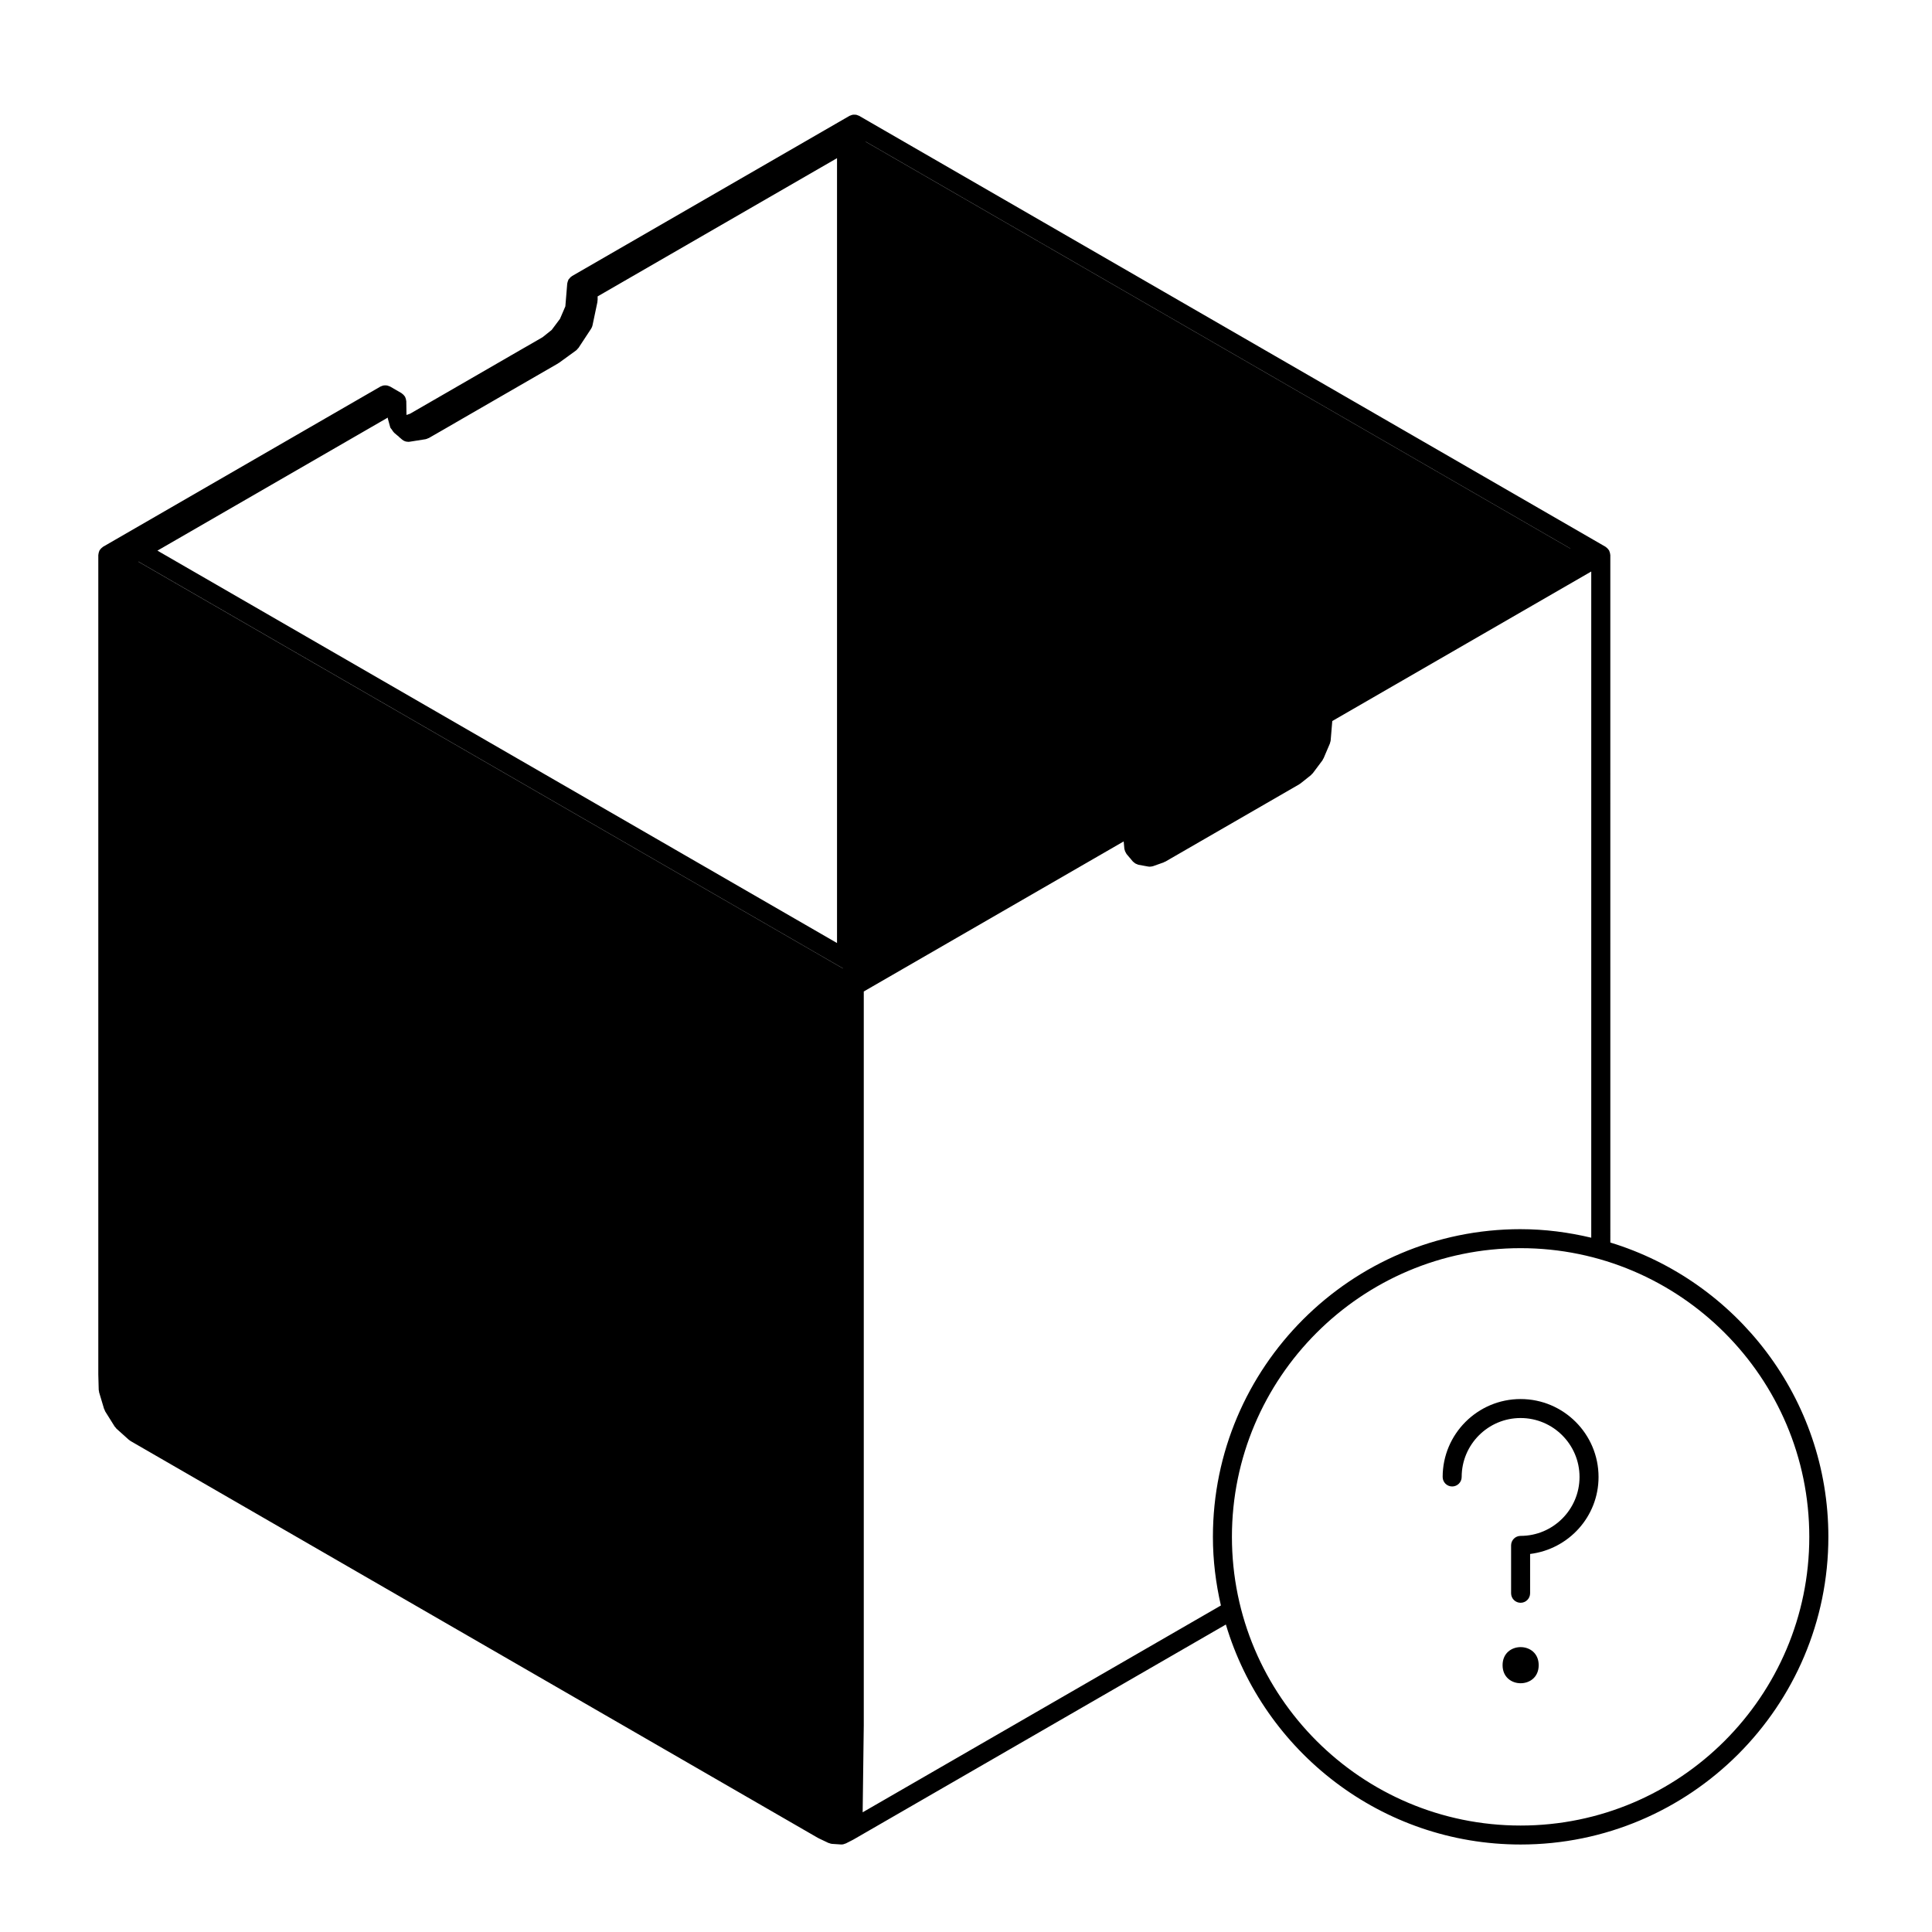 <?xml version="1.0" encoding="UTF-8"?>
<!-- Uploaded to: ICON Repo, www.svgrepo.com, Generator: ICON Repo Mixer Tools -->
<svg fill="#000000" width="800px" height="800px" version="1.1" viewBox="144 144 512 512" xmlns="http://www.w3.org/2000/svg">
 <g>
  <path d="m170.16 512.32c0 0.121 0.055 0.223 0.074 0.336 0.016 0.105 0 0.211 0.031 0.316l1.328 4.438c0.016 0.059 0.082 0.086 0.102 0.141 0.059 0.156 0.086 0.324 0.176 0.473l2.535 4.047c0.047 0.074 0.125 0.102 0.176 0.168 0.098 0.121 0.156 0.262 0.277 0.367l3.309 2.973c0.074 0.07 0.168 0.098 0.246 0.152 0.066 0.047 0.105 0.109 0.176 0.152l182.17 105.18c0.023 0.016 0.055 0.012 0.082 0.02 0.035 0.02 0.059 0.055 0.098 0.074l2.57 1.223 0.047 0.023c0.066 0.031 0.137 0.02 0.203 0.047 0.227 0.09 0.457 0.176 0.715 0.195l2.363 0.156c0.055 0.004 0.109 0.004 0.172 0.004 0.379 0 0.727-0.105 1.047-0.25 0.031-0.016 0.066-0.012 0.098-0.023l1.867-0.953c0.016-0.012 0.023-0.023 0.047-0.035 0.02-0.012 0.035-0.016 0.055-0.023 0.004-0.004 0.012 0 0.016-0.004l98.73-57c10.035 33.664 41.242 58.297 78.121 58.297 44.961 0 81.547-36.582 81.547-81.543 0-36.699-24.379-67.789-57.781-77.988l-0.004-182.2c0-0.055-0.031-0.098-0.031-0.145-0.012-0.105-0.02-0.215-0.047-0.324-0.023-0.117-0.055-0.227-0.098-0.336-0.031-0.105-0.07-0.207-0.117-0.309-0.031-0.047-0.023-0.102-0.051-0.141-0.031-0.047-0.074-0.07-0.105-0.109-0.059-0.098-0.121-0.172-0.195-0.258-0.082-0.098-0.16-0.176-0.25-0.258-0.09-0.074-0.172-0.137-0.266-0.203-0.039-0.023-0.066-0.07-0.105-0.098l-3.043-1.758-191.74-110.7-3.043-1.758c-0.09-0.055-0.191-0.055-0.281-0.102-0.168-0.07-0.328-0.137-0.508-0.172-0.164-0.023-0.316-0.023-0.477-0.023-0.16 0-0.312 0-0.469 0.031-0.18 0.035-0.344 0.105-0.516 0.176-0.09 0.039-0.188 0.047-0.273 0.098l-73.551 42.465c-0.039 0.023-0.066 0.066-0.105 0.098-0.074 0.051-0.152 0.09-0.223 0.145-0.074 0.059-0.125 0.141-0.191 0.215-0.109 0.109-0.215 0.215-0.309 0.348-0.031 0.047-0.074 0.07-0.102 0.109-0.012 0.02-0.012 0.039-0.02 0.059-0.047 0.086-0.059 0.18-0.102 0.277-0.059 0.145-0.117 0.293-0.145 0.453-0.016 0.074-0.047 0.141-0.051 0.215 0 0.02-0.012 0.031-0.016 0.051l-0.5 6.062-1.414 3.293-2.211 2.957-2.402 1.918-4.246 2.453c-0.004 0.004-0.012 0-0.016 0.004l-4.438 2.559c-0.004 0.004-0.004 0.004-0.012 0.012l-17.738 10.246-8.672 5.004-0.934 0.328-0.02-0.066-0.047-3.562c0-0.051-0.023-0.086-0.031-0.133-0.004-0.105-0.02-0.207-0.047-0.312-0.02-0.121-0.055-0.238-0.098-0.352-0.035-0.105-0.07-0.203-0.121-0.301-0.02-0.039-0.02-0.09-0.047-0.133-0.023-0.047-0.07-0.07-0.102-0.109-0.059-0.098-0.133-0.176-0.207-0.266-0.082-0.09-0.156-0.172-0.246-0.246-0.086-0.082-0.172-0.141-0.262-0.203-0.039-0.023-0.066-0.07-0.105-0.098l-3.043-1.758c-0.09-0.055-0.191-0.055-0.281-0.098-0.172-0.074-0.328-0.141-0.508-0.176-0.16-0.031-0.312-0.035-0.473-0.035-0.16 0-0.312 0.004-0.469 0.035-0.188 0.035-0.348 0.105-0.52 0.176-0.09 0.039-0.18 0.047-0.266 0.098l-73.539 42.473c-0.039 0.023-0.066 0.07-0.105 0.098-0.098 0.066-0.18 0.125-0.266 0.207-0.09 0.082-0.172 0.156-0.25 0.25-0.07 0.086-0.137 0.16-0.195 0.258-0.031 0.047-0.074 0.07-0.102 0.109-0.023 0.039-0.023 0.102-0.051 0.141-0.051 0.102-0.09 0.195-0.121 0.309-0.039 0.109-0.07 0.223-0.09 0.336-0.02 0.105-0.035 0.215-0.047 0.324 0 0.055-0.031 0.098-0.031 0.145v217.13c0 0.012 0.004 0.02 0.004 0.031 0 0.016-0.004 0.023-0.004 0.035zm76.605-257.65c0.016 0.098-0.004 0.18 0.02 0.277l0.629 2.277c0.07 0.258 0.281 0.402 0.418 0.613 0.047 0.09 0.109 0.16 0.16 0.246 0.059 0.102 0.121 0.188 0.195 0.281 0.074 0.07 0.117 0.16 0.195 0.223 0.039 0.035 0.059 0.09 0.102 0.121 0 0 0.004 0.004 0.012 0.004v0.004l0.648 0.555c0.004 0.004 0.012 0.004 0.016 0.012v0.004c0.031 0.023 0.066 0.031 0.09 0.055 0.023 0.023 0.039 0.066 0.07 0.09 0.066 0.055 0.141 0.082 0.211 0.121 0.055 0.055 0.082 0.125 0.137 0.176 0.004 0.004 0.012 0.004 0.012 0.012l0.867 0.742s0.004 0 0.004 0.004c0.227 0.191 0.488 0.344 0.766 0.449 0.246 0.098 0.504 0.125 0.754 0.137 0.035 0 0.07 0.02 0.105 0.02 0.125 0 0.262-0.012 0.395-0.031l4.191-0.664c0.258-0.039 0.484-0.152 0.711-0.266 0.047-0.023 0.105-0.012 0.152-0.039l3.723-2.137 0.004-0.004h0.004l3.57-2.066v-0.004l26.953-15.559c0.051-0.031 0.082-0.082 0.125-0.109 0.031-0.02 0.066-0.012 0.098-0.031l4.57-3.316c0.203-0.145 0.336-0.336 0.484-0.523 0.039-0.051 0.105-0.07 0.141-0.125l3.367-5.125c0.004-0.004 0.004-0.016 0.004-0.02 0.16-0.25 0.289-0.527 0.352-0.84l1.309-6.219c0.02-0.09-0.004-0.176 0-0.266 0.004-0.09 0.051-0.168 0.051-0.258v-0.945l63.441-36.633v208l-180.1-103.99zm-66.074 38.16 186.42 107.63 0.281 0.16-0.035 0.02-186.71-107.79zm379.41-3.477-186.7-107.79 0.035-0.02 186.71 107.8zm63.379 261.93c0 42.184-34.32 76.504-76.508 76.504-42.191 0-76.5-34.32-76.5-76.504s34.32-76.508 76.504-76.508c42.184 0 76.504 34.324 76.504 76.508zm-76.504-81.543c-44.961 0-81.543 36.582-81.543 81.547 0 6.258 0.77 12.324 2.117 18.184l-94.938 54.809 0.297-23.102v-0.02-0.016-194.39l68.879-39.766 0.176 1.934c0.004 0.098 0.055 0.168 0.07 0.262 0.031 0.145 0.07 0.289 0.125 0.43 0.07 0.172 0.156 0.324 0.258 0.473 0.051 0.074 0.07 0.156 0.121 0.227l0.367 0.441c0.004 0.004 0.012 0.004 0.012 0.004s0 0.004 0.004 0.012l0.59 0.695c0.035 0.035 0.082 0.051 0.109 0.086 0.031 0.039 0.039 0.098 0.07 0.133 0 0 0.004 0 0.004 0.004l0.004 0.004 0.539 0.637c0.059 0.074 0.152 0.105 0.223 0.168 0.156 0.152 0.316 0.289 0.516 0.387 0.137 0.074 0.277 0.121 0.422 0.172 0.105 0.035 0.195 0.105 0.312 0.121l2.578 0.469c0.152 0.023 0.309 0.039 0.453 0.039 0.059 0 0.117-0.023 0.176-0.031 0.223-0.016 0.449-0.035 0.672-0.117l0.012-0.004c0.004 0 0.012 0 0.012-0.004l2.785-0.988c0.09-0.035 0.152-0.105 0.238-0.145 0.059-0.023 0.117-0.016 0.176-0.047l8.879-5.129 17.75-10.246 8.875-5.125c0.051-0.031 0.082-0.082 0.121-0.105 0.059-0.039 0.125-0.055 0.188-0.105l2.801-2.231c0.105-0.082 0.156-0.191 0.246-0.289 0.059-0.07 0.145-0.102 0.207-0.172l2.578-3.445c0.09-0.117 0.117-0.258 0.176-0.383 0.031-0.055 0.098-0.082 0.117-0.137l1.691-3.961c0.047-0.102 0.039-0.207 0.07-0.309 0.047-0.16 0.117-0.309 0.125-0.48l0.43-5.152 68.629-39.625v176.55c-6.019-1.43-12.266-2.262-18.719-2.262z"/>
  <path d="m551.77 585.29c0 6.383-9.57 6.383-9.57 0 0-6.383 9.57-6.383 9.57 0"/>
  <path d="m526.32 535.41c0 1.391 1.125 2.519 2.519 2.519 1.387 0 2.519-1.129 2.519-2.519 0-8.609 7.008-15.617 15.617-15.617s15.617 7.008 15.617 15.617-7.008 15.617-15.617 15.617c-1.391 0-2.519 1.129-2.519 2.519v12.688c0 1.391 1.129 2.519 2.519 2.519s2.519-1.129 2.519-2.519v-10.418c10.191-1.258 18.137-9.871 18.137-20.398 0-11.391-9.266-20.656-20.656-20.656s-20.656 9.258-20.656 20.648z"/>
 </g>
</svg>